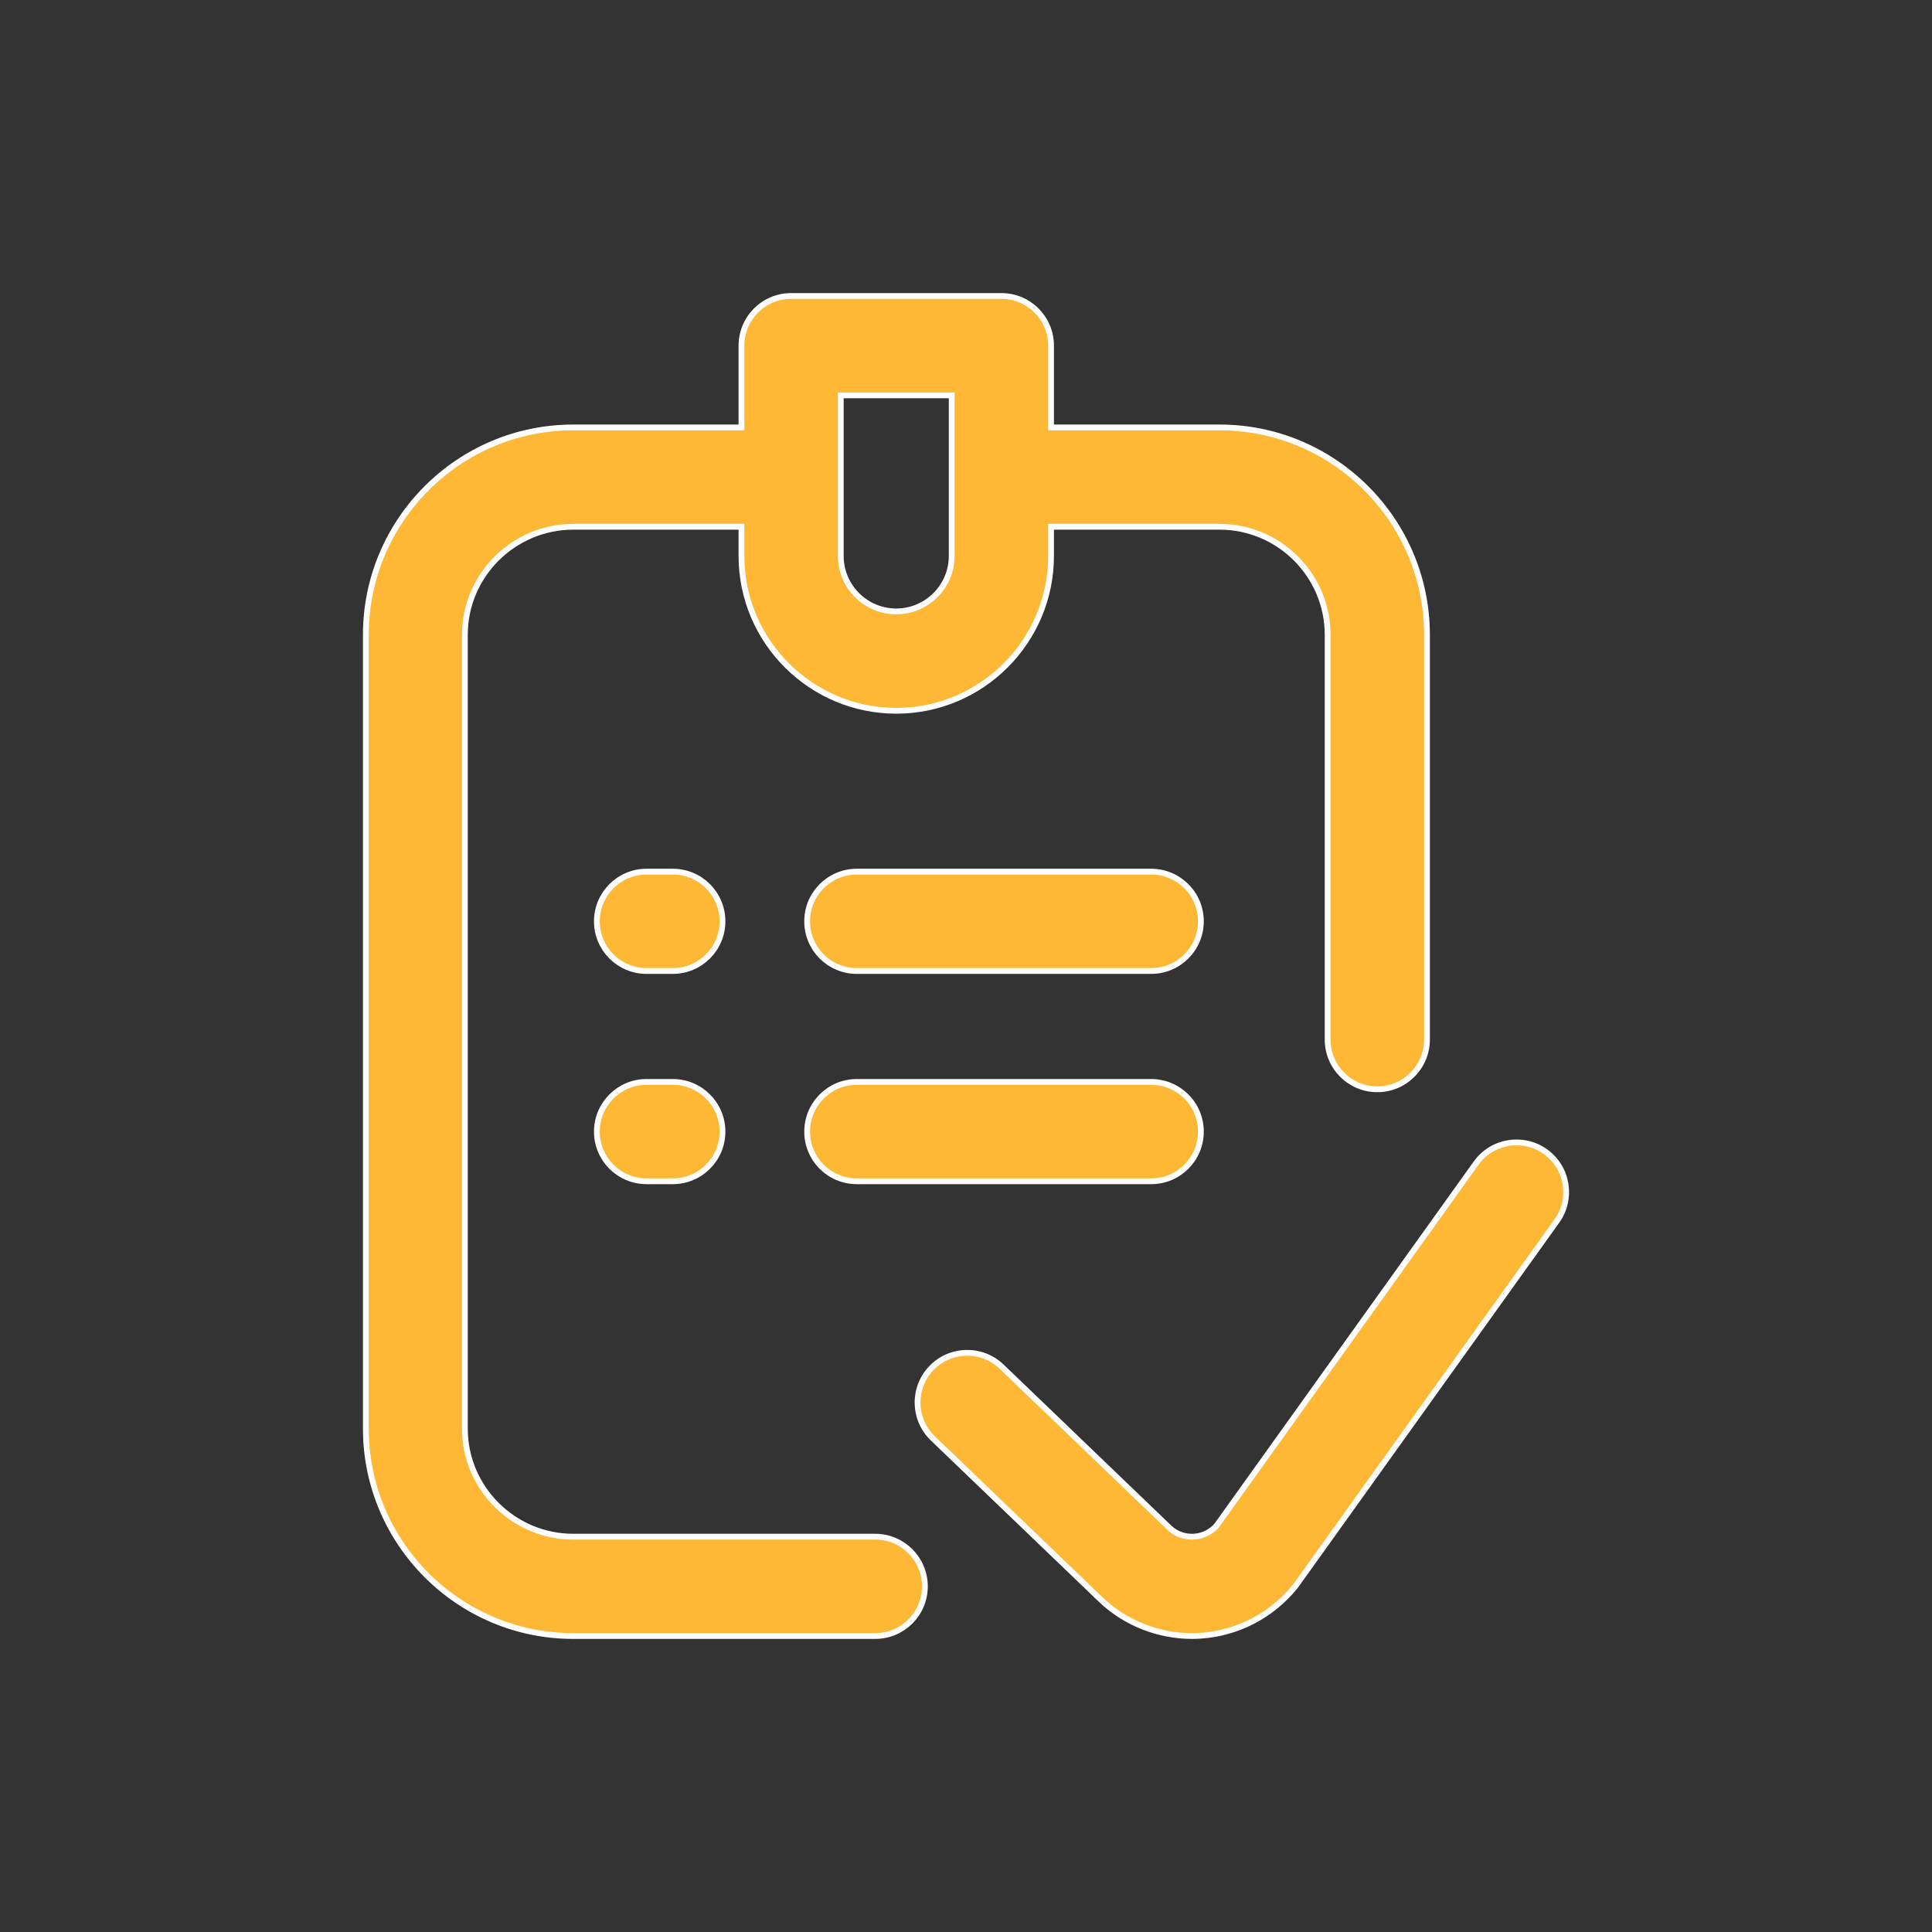 <?xml version="1.0" encoding="UTF-8"?> <svg xmlns="http://www.w3.org/2000/svg" width="50" height="50" viewBox="0 0 50 50" fill="none"><rect x="0" y="0" width="50" height="50" fill="#333333" stroke="none"/><path d="M20.474 7.66H25.916C26.626 7.66 27.201 8.235 27.201 8.945V11.062H31.563C34.522 11.062 36.93 13.469 36.93 16.429V26.904C36.93 27.614 36.354 28.191 35.644 28.191C34.934 28.19 34.359 27.614 34.359 26.904V16.429C34.359 14.887 33.104 13.633 31.563 13.633H27.201V14.388C27.201 16.597 25.404 18.395 23.195 18.395C20.985 18.394 19.189 16.597 19.189 14.388V13.633H14.835C13.294 13.633 12.031 14.887 12.031 16.429V36.973C12.031 38.515 13.294 39.769 14.835 39.769H22.651C23.36 39.769 23.936 40.345 23.936 41.055C23.936 41.765 23.36 42.34 22.651 42.34H14.835C11.876 42.34 9.468 39.932 9.468 36.973V16.429C9.468 13.469 11.876 11.062 14.835 11.062H19.189V8.945C19.189 8.235 19.764 7.66 20.474 7.66ZM38.201 30.103C38.614 29.525 39.418 29.392 39.995 29.805C40.572 30.218 40.705 31.021 40.292 31.599L33.559 41.004L33.515 41.062C32.916 41.806 32.027 42.269 31.074 42.332C30.999 42.337 30.924 42.34 30.849 42.34C29.974 42.34 29.123 42.003 28.486 41.397H28.488L24.141 37.224C23.629 36.732 23.613 35.919 24.105 35.406C24.596 34.894 25.41 34.877 25.922 35.369L30.264 39.538C30.496 39.759 30.766 39.776 30.904 39.768C31.038 39.759 31.29 39.708 31.491 39.475L31.495 39.47L38.201 30.103ZM16.733 28H17.412C18.122 28 18.698 28.576 18.698 29.286C18.698 29.996 18.122 30.571 17.412 30.571H16.733C16.023 30.571 15.447 29.996 15.447 29.286C15.447 28.576 16.023 28 16.733 28ZM22.174 28H29.793C30.503 28 31.079 28.576 31.079 29.286C31.079 29.996 30.503 30.571 29.793 30.571H22.174C21.464 30.571 20.889 29.996 20.889 29.286C20.889 28.576 21.464 28 22.174 28ZM16.733 22.558H17.412C18.122 22.558 18.698 23.134 18.698 23.844C18.698 24.554 18.122 25.129 17.412 25.129H16.733C16.023 25.129 15.447 24.554 15.447 23.844C15.447 23.134 16.023 22.558 16.733 22.558ZM22.174 22.558H29.793C30.503 22.558 31.079 23.134 31.079 23.844C31.079 24.554 30.503 25.129 29.793 25.129H22.174C21.464 25.129 20.889 24.554 20.889 23.844C20.889 23.134 21.464 22.558 22.174 22.558ZM21.759 14.388C21.759 15.179 22.403 15.823 23.195 15.823C23.986 15.823 24.63 15.179 24.63 14.388V10.232H21.759V14.388Z" fill="#FFB835" stroke="white" stroke-width="0.15"></path></svg> 